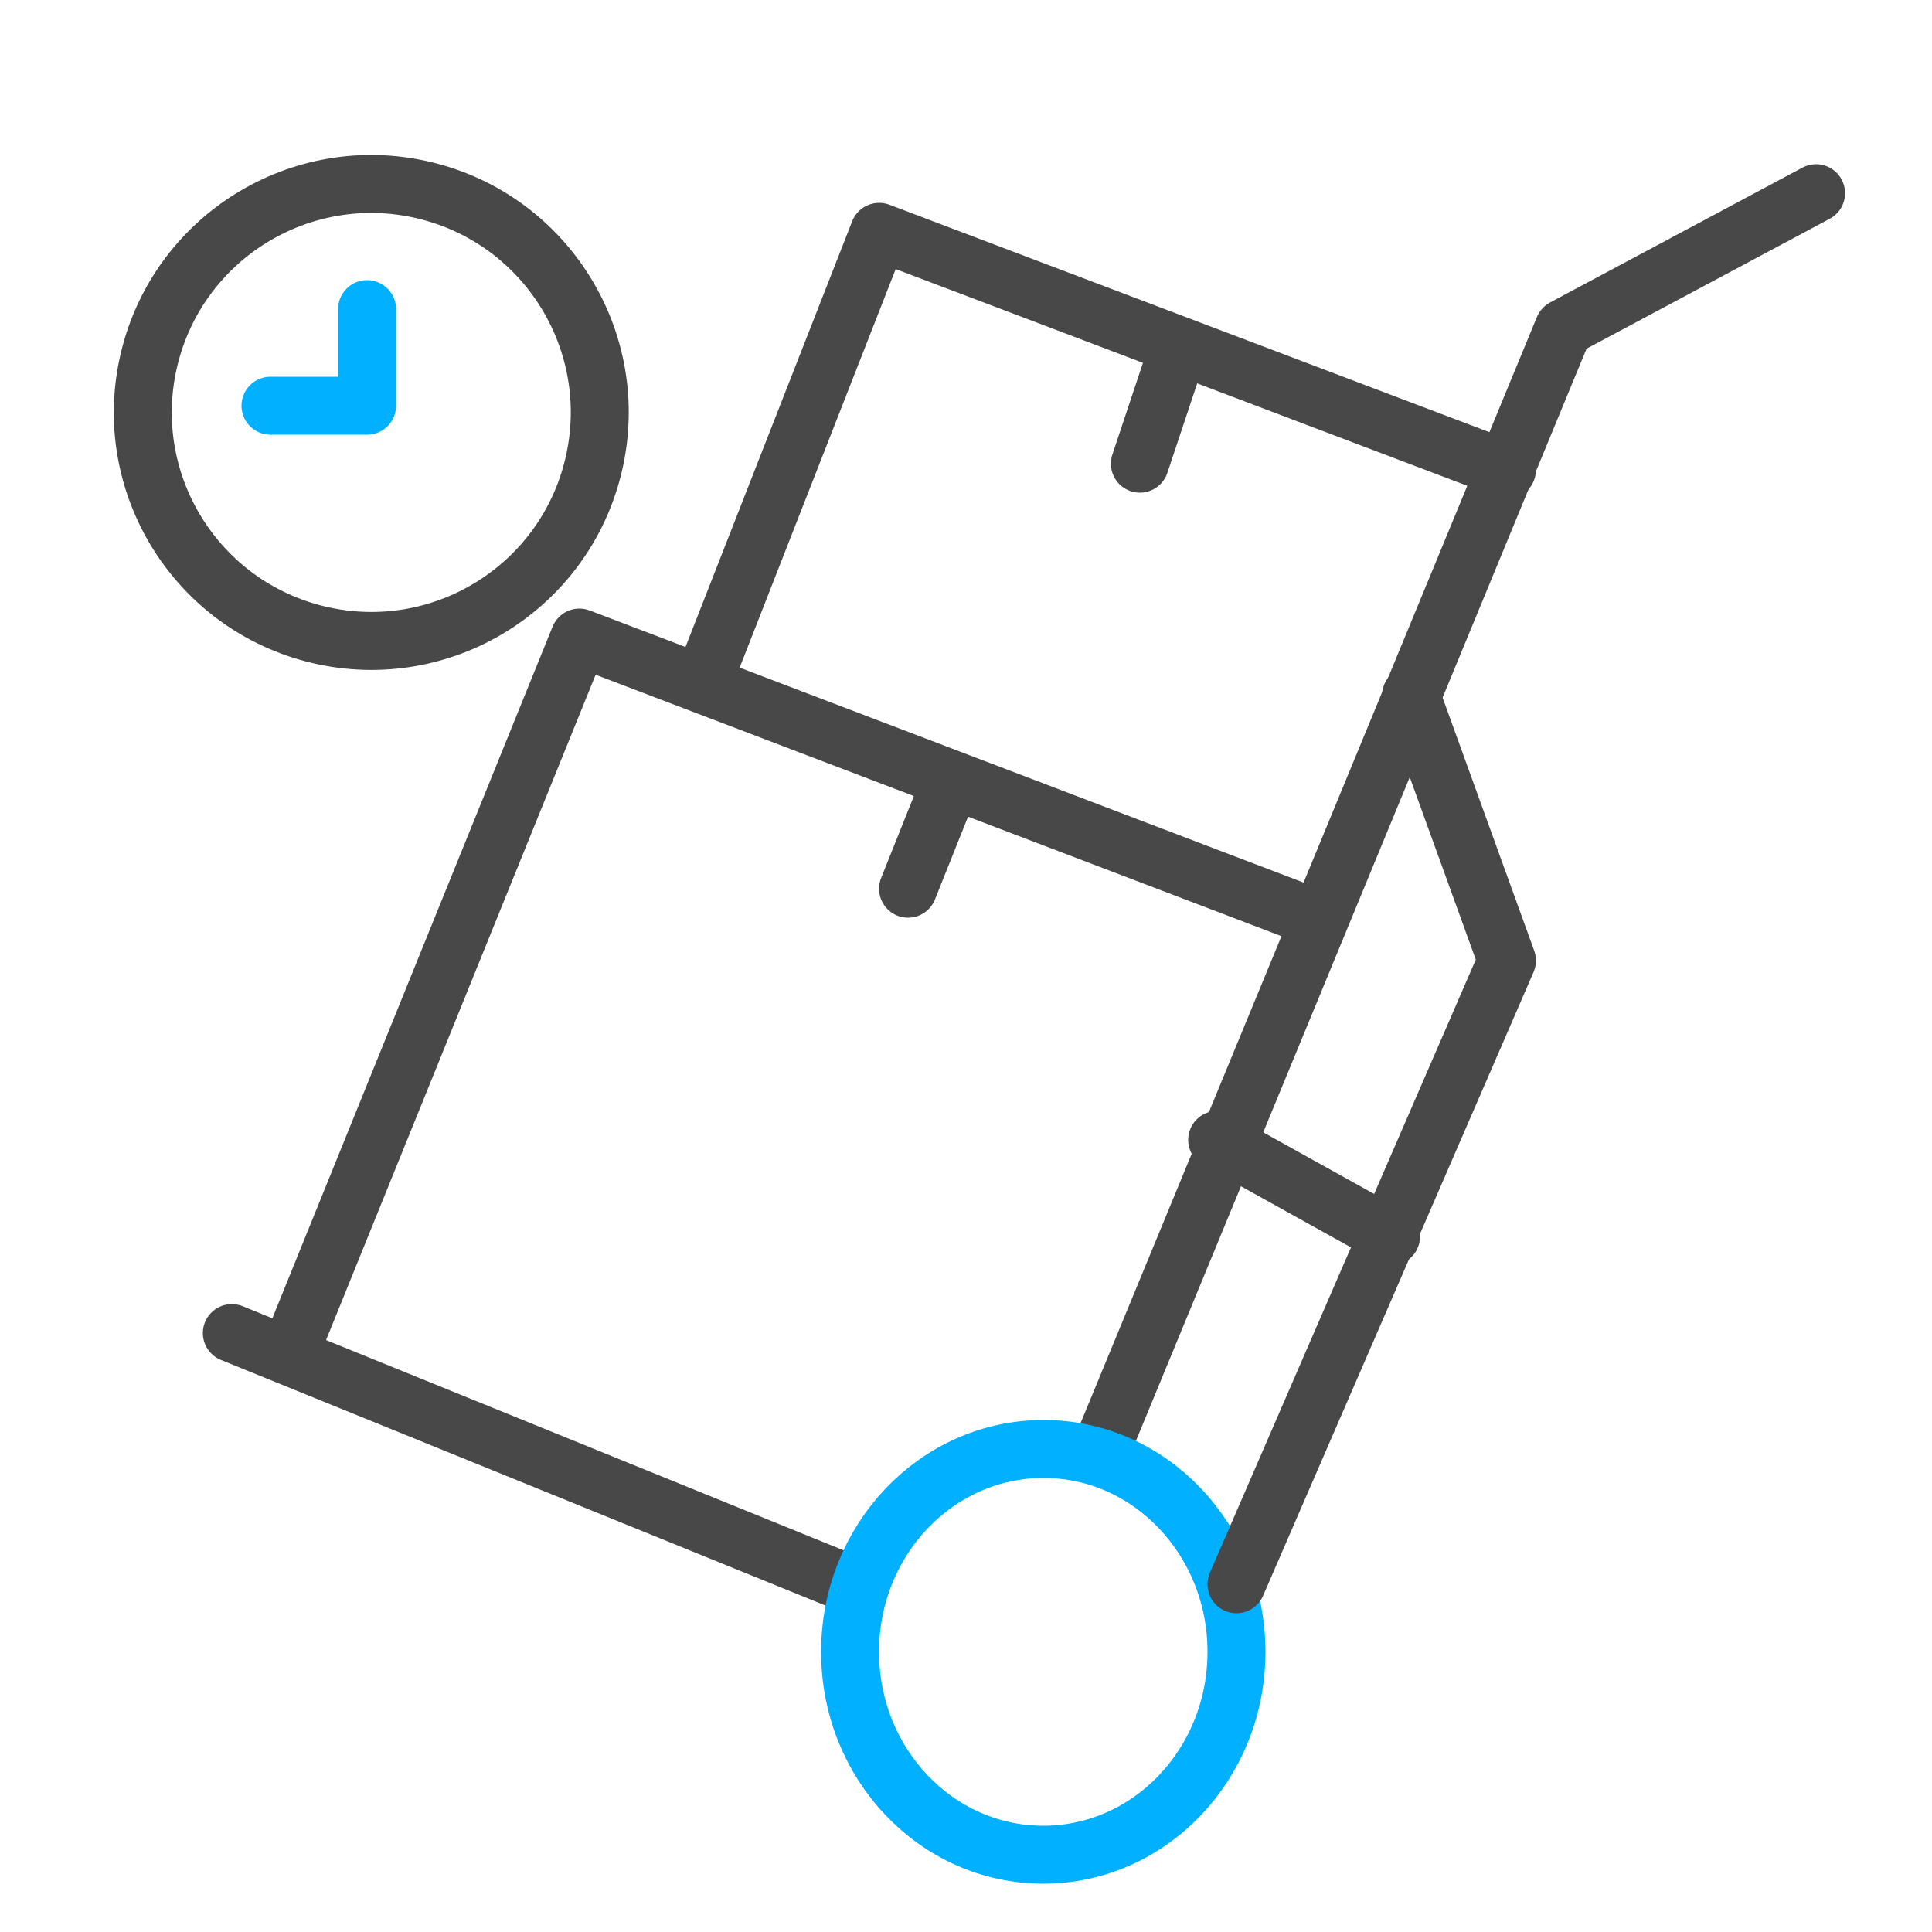 <svg width="100" height="100" viewBox="0 0 100 100" fill="none" xmlns="http://www.w3.org/2000/svg">
<path d="M44 82L12 69" stroke="#484848" stroke-width="3" stroke-miterlimit="10" stroke-linecap="round" stroke-linejoin="round"/>
<path d="M94 10L80.938 16.979L57 75" stroke="#484848" stroke-width="3" stroke-miterlimit="10" stroke-linecap="round" stroke-linejoin="round"/>
<path d="M15 70L29.991 33L68 47.488" stroke="#484848" stroke-width="3" stroke-miterlimit="10" stroke-linecap="round" stroke-linejoin="round"/>
<path d="M64 85.5C64 91.308 59.517 96 54 96C48.468 96 44 91.293 44 85.5C44 79.692 48.483 75 54 75C59.517 74.985 64 79.692 64 85.5Z" stroke="#01B0FF" stroke-width="3" stroke-miterlimit="10" stroke-linecap="round" stroke-linejoin="round"/>
<path d="M49 41L47 46" stroke="#484848" stroke-width="3" stroke-miterlimit="10" stroke-linecap="round" stroke-linejoin="round"/>
<path d="M36.5 35L45.505 12L78 24.319" stroke="#484848" stroke-width="3" stroke-miterlimit="10" stroke-linecap="round" stroke-linejoin="round"/>
<path d="M61 18L59 24" stroke="#484848" stroke-width="3" stroke-miterlimit="10" stroke-linecap="round" stroke-linejoin="round"/>
<path d="M73.034 36L78 49.719L64 82" stroke="#484848" stroke-width="3" stroke-miterlimit="10" stroke-linecap="round" stroke-linejoin="round"/>
<path d="M63 59L72 64" stroke="#484848" stroke-width="3" stroke-miterlimit="10" stroke-linecap="round" stroke-linejoin="round"/>
<path d="M30.727 24.057C32.222 17.7 28.281 11.335 21.925 9.839C15.568 8.344 9.203 12.285 7.708 18.641C6.212 24.997 10.153 31.363 16.509 32.858C22.866 34.354 29.231 30.413 30.727 24.057Z" stroke="#484848" stroke-width="3" stroke-miterlimit="10" stroke-linecap="round" stroke-linejoin="round"/>
<path d="M19 16V21H14" stroke="#01B0FF" stroke-width="3" stroke-miterlimit="10" stroke-linecap="round" stroke-linejoin="round"/>
</svg>
